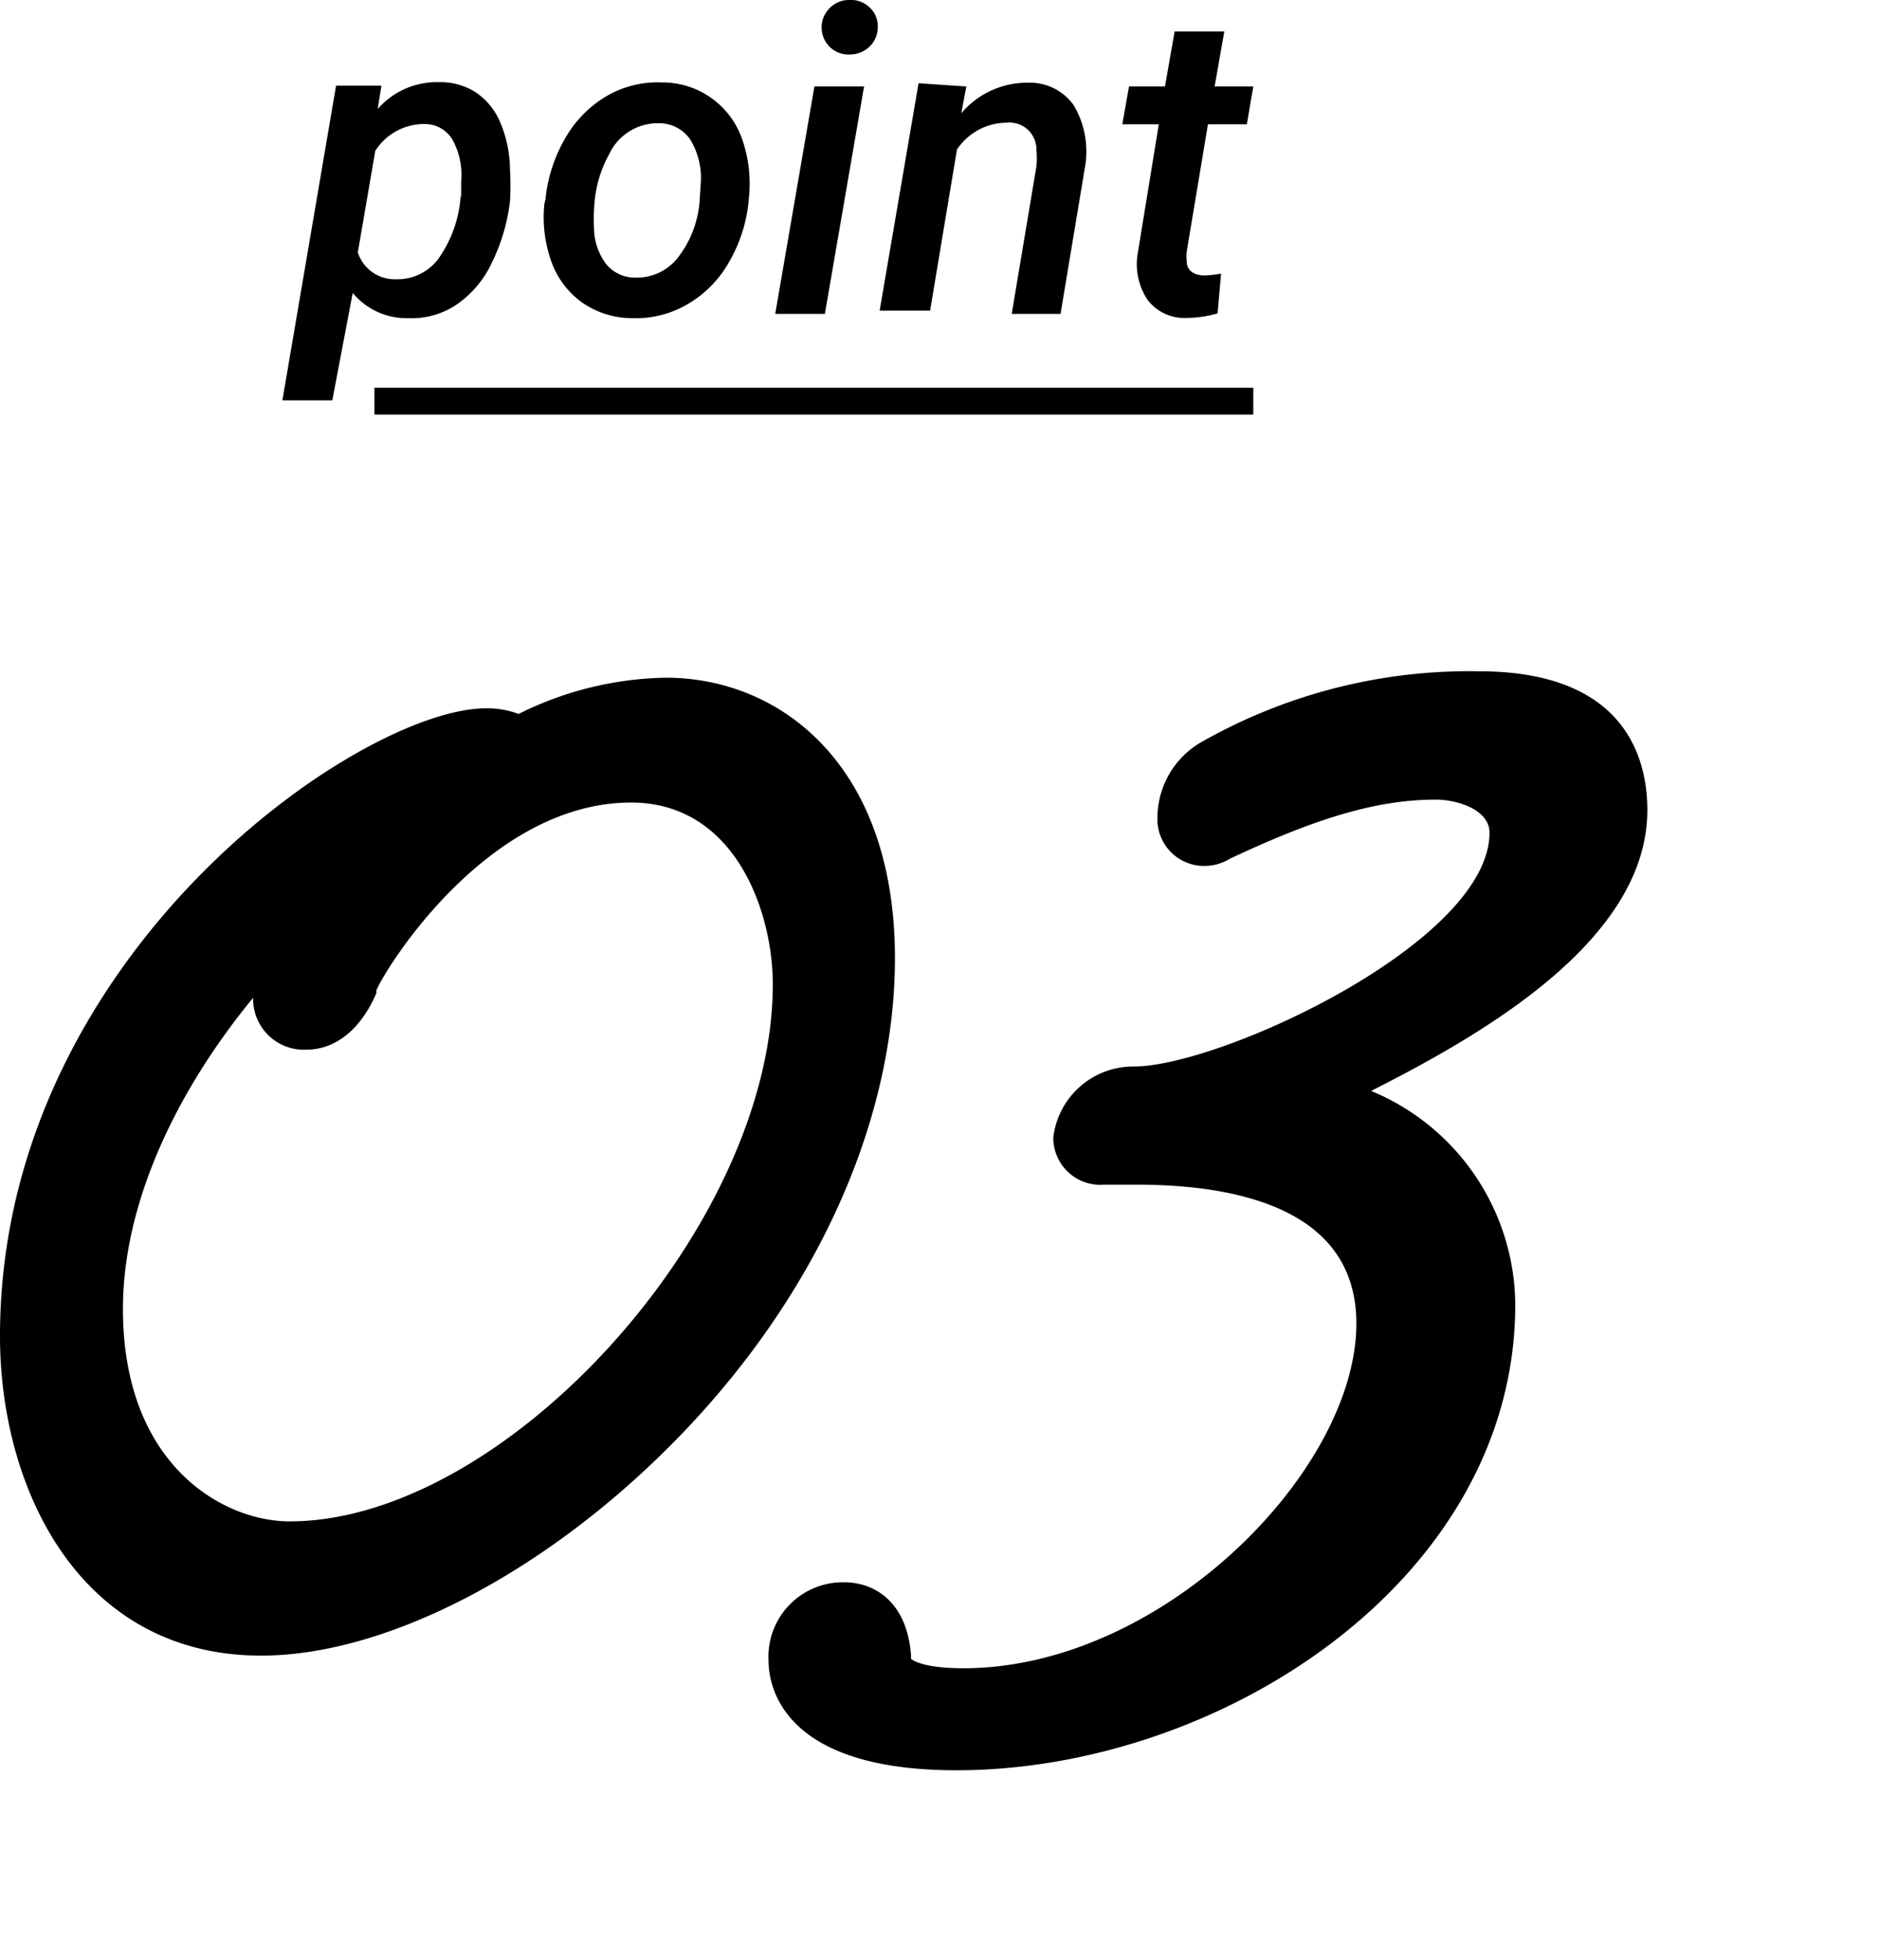 <svg viewBox="0 0 70 73" xmlns="http://www.w3.org/2000/svg"><path d="m18.1 27.88c.53 0 .93.13.93.46 0 .07 0 .14-.07.14a11.85 11.85 0 0 1 5.85-1.74c3.65 0 7 2.74 7 8.94 0 13-13.81 24.48-22.11 24.48-5.85 0-8.24-5.47-8.24-10.4.03-13.68 13.12-21.88 16.64-21.88zm.06 1.2a7.52 7.52 0 0 1 -1.66.33c-6.7 3.4-13.41 11.74-13.41 19.34 0 6.81 4.51 9.41 7.7 9.41 8.7 0 19.46-11.61 19.46-21.48 0-4-2.26-8.27-6.77-8.27-6.25 0-10.5 6.87-10.89 8s-1 1.21-1.2 1.21c-.47 0-.47-.34-.47-.54a1.91 1.91 0 0 1 .47-.93v.06c2.26-4.21 3.72-4.93 6.77-7.13z"/><path d="m9.73 61.66c-6.73 0-9.73-6.17-9.73-11.9 0-14.2 13.44-23.38 18.1-23.38a3.3 3.3 0 0 1 1.22.21 12.71 12.71 0 0 1 5.49-1.35c4.24 0 8.53 3.23 8.53 10.44 0 6.22-3.06 12.85-8.39 18.18-4.8 4.81-10.64 7.8-15.22 7.8zm-.3-24.5c-2.83 3.44-4.85 7.61-4.85 11.59 0 5.8 3.72 7.91 6.21 7.91 8.06 0 18-11 18-20 0-2.72-1.41-6.77-5.28-6.77-5.39 0-9.22 6.29-9.49 7a.69.69 0 0 1 0 .1c-.82 1.89-2.06 2.1-2.56 2.1a1.89 1.89 0 0 1 -2.03-1.93z"/><path d="m35.63 64.43c-4.05 0-5.51-1.27-5.51-2.6a1.27 1.27 0 0 1 1.33-1.4c.6 0 .93.46 1 1.33.07 1.27 1.2 1.87 3.46 1.87 6.63 0 16.09-6.74 16.09-14.34 0-5.07-4.79-6.67-9.7-6.67h-1.2c-.26 0-.4-.07-.4-.27 0-.47.74-1.13 1.47-1.13 3.69 0 14.83-4.94 14.83-10.22 0-1.73-1.73-2.73-3.52-2.73-2.79 0-5.45 1-8.43 2.4a.27.27 0 0 1 -.2.06c-.14 0-.2-.13-.2-.33a1.79 1.79 0 0 1 1-1.53 18.71 18.71 0 0 1 9.5-2.34c3.19 0 4.78 1.2 4.78 3.67 0 5.87-12.48 10.14-12.48 10.81 0 .2.2.33.53.4a7.4 7.4 0 0 1 7 7.2c.02 9.28-10.32 15.82-19.35 15.82z"/><path d="m35.63 65.93c-6.5 0-7-3.14-7-4.1a2.77 2.77 0 0 1 2.83-2.9c1.1 0 2.33.71 2.48 2.72v.13s.34.35 1.95.35c7.4 0 14.64-7.35 14.64-12.84 0-4.28-4.46-5.17-8.2-5.17h-1.2a1.75 1.75 0 0 1 -1.89-1.77 3 3 0 0 1 3-2.63c3.22 0 13.25-4.63 13.25-8.71 0-.85-1.19-1.23-2-1.23-2.43 0-4.83.87-7.67 2.2a1.82 1.82 0 0 1 -1 .27 1.74 1.74 0 0 1 -1.7-1.84 3.26 3.26 0 0 1 1.72-2.82 20.22 20.22 0 0 1 10.25-2.59c5.46 0 6.28 3.24 6.28 5.17 0 4.88-6.21 8.39-10.29 10.46a8.68 8.68 0 0 1 5.37 7.95c0 10.24-10.97 17.35-20.82 17.35zm17.59-18.93c.07.25.13.5.18.76a4.94 4.94 0 0 0 -.18-.76zm4.28-18.53a4 4 0 0 1 .88 1.82v-.08a1.7 1.7 0 0 0 -.88-1.74z"/><path d="m19 7.49a7.08 7.08 0 0 1 -.68 2.3 3.86 3.86 0 0 1 -1.32 1.56 3 3 0 0 1 -1.79.5 2.61 2.61 0 0 1 -2.07-.94l-.76 4h-1.86l2-11.72h1.69l-.14.87a2.93 2.93 0 0 1 2.3-1 2.43 2.43 0 0 1 1.4.41 2.56 2.56 0 0 1 .9 1.17 4.64 4.64 0 0 1 .33 1.71 9.66 9.66 0 0 1 0 1.14zm-1.82-.17v-.57a2.7 2.7 0 0 0 -.33-1.56 1.2 1.2 0 0 0 -1.06-.57 2.15 2.15 0 0 0 -1.81 1l-.65 3.78a1.44 1.44 0 0 0 1.42 1 1.91 1.91 0 0 0 1.55-.72 4.56 4.56 0 0 0 .86-2.36z"/><path d="m20.32 7.43a5.62 5.62 0 0 1 .73-2.27 4.27 4.27 0 0 1 1.53-1.57 3.76 3.76 0 0 1 2.07-.52 3.14 3.14 0 0 1 3 2.12 5 5 0 0 1 .25 2.17 5.54 5.54 0 0 1 -.73 2.38 4.18 4.18 0 0 1 -1.54 1.58 3.82 3.82 0 0 1 -2.08.53 3.28 3.28 0 0 1 -1.86-.58 3.19 3.19 0 0 1 -1.15-1.53 4.89 4.89 0 0 1 -.26-2.15zm1.81 1.07a2.26 2.26 0 0 0 .44 1.32 1.38 1.38 0 0 0 1.09.52 1.94 1.94 0 0 0 1.59-.74 3.9 3.9 0 0 0 .81-2.07l.05-.77a2.74 2.74 0 0 0 -.4-1.57 1.4 1.4 0 0 0 -1.15-.6 2 2 0 0 0 -1.87 1.16 4.42 4.42 0 0 0 -.53 1.68 6.78 6.78 0 0 0 -.03 1.07z"/><path d="m30.73 11.69h-1.85l1.46-8.47h1.85zm-.12-10.63a1 1 0 0 1 .28-.74 1 1 0 0 1 .75-.32 1 1 0 0 1 .76.28.94.94 0 0 1 .3.71 1 1 0 0 1 -.3.74 1.06 1.06 0 0 1 -.74.3 1 1 0 0 1 -1.05-1z"/><path d="m36 3.22-.19 1a3.22 3.22 0 0 1 2.5-1.14 2 2 0 0 1 1.69.84 3.37 3.37 0 0 1 .42 2.3l-.91 5.47h-1.82l.92-5.49a3.36 3.36 0 0 0 0-.63 1 1 0 0 0 -1.11-1 2.24 2.24 0 0 0 -1.85 1l-1 6h-1.88l1.45-8.47z"/><path d="m45.61 1.17-.36 2.05h1.44l-.24 1.41h-1.45l-.79 4.74a1.47 1.47 0 0 0 0 .36c0 .33.24.51.63.53a4.13 4.13 0 0 0 .65-.07l-.13 1.48a4.17 4.17 0 0 1 -1.16.17 1.72 1.72 0 0 1 -1.44-.66 2.39 2.39 0 0 1 -.38-1.71l.79-4.84h-1.36l.25-1.41h1.34l.36-2.05z"/><path d="m13.95 14.44h32.74v1h-32.74z"/></svg>